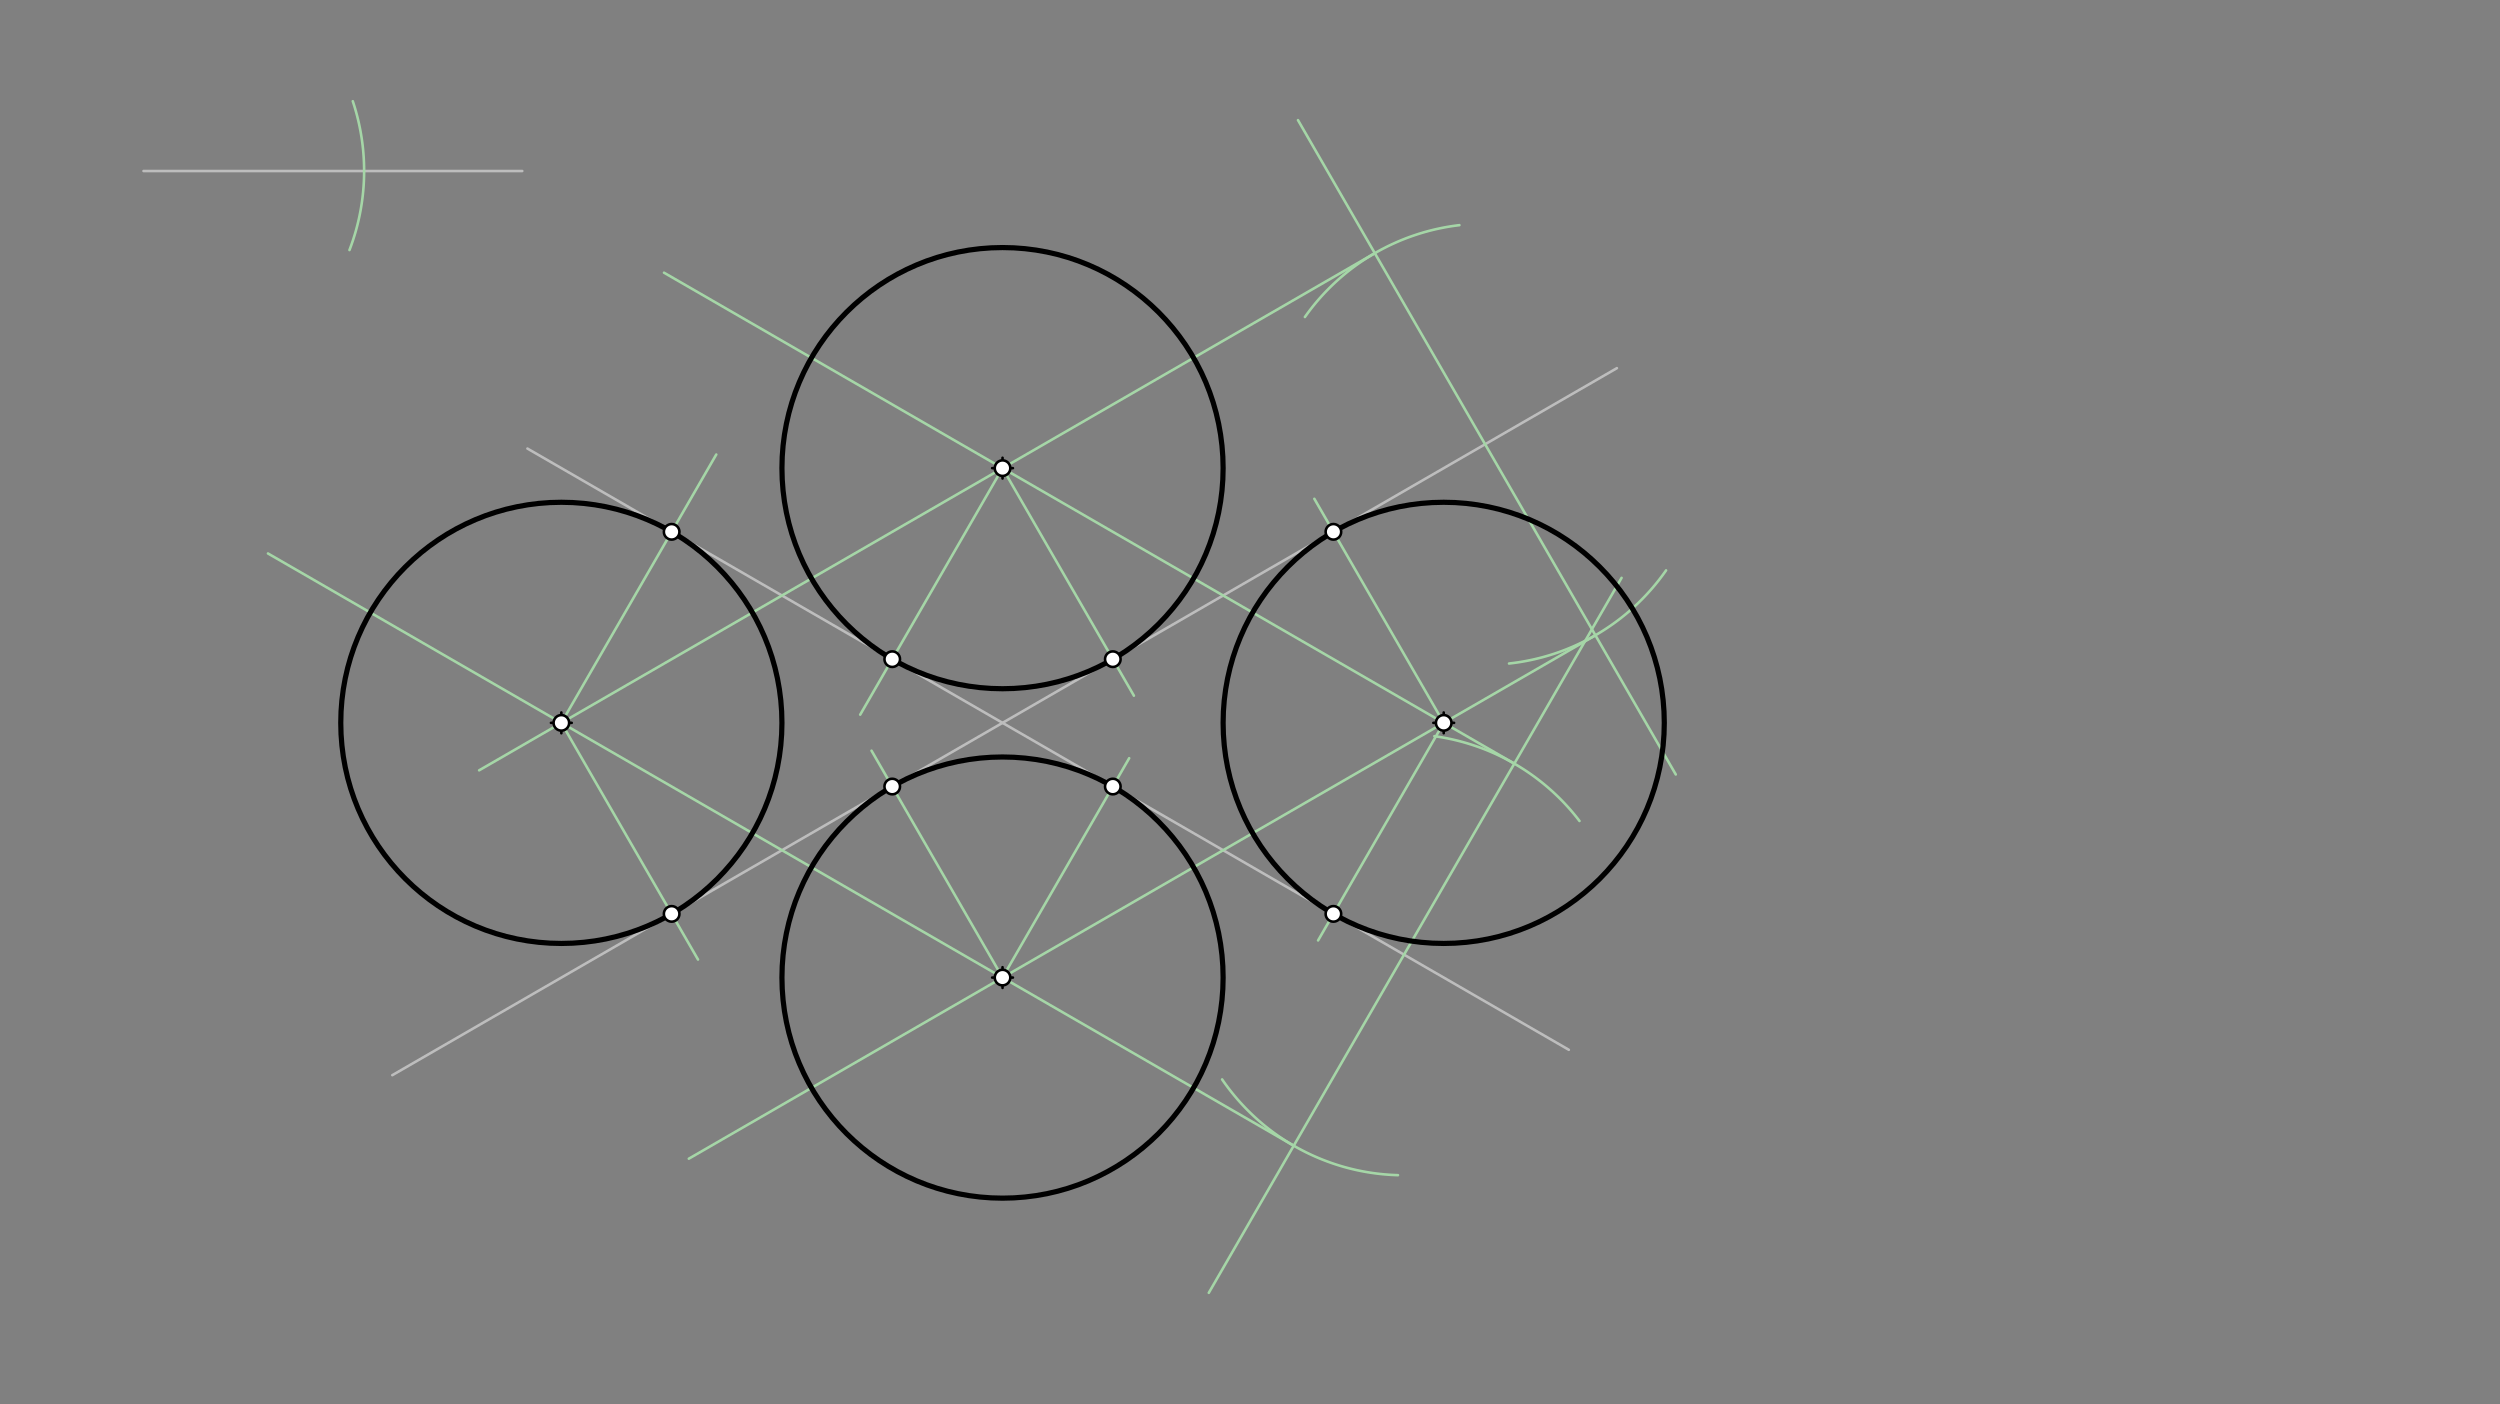 <svg xmlns="http://www.w3.org/2000/svg" class="svg--816" height="100%" preserveAspectRatio="xMidYMid meet" viewBox="0 0 963.78 541.417" width="100%"><rect x="0" y="0" width="963.78" height="541.417" fill="#808080" stroke="none"/><defs><marker id="marker-arrow" markerHeight="16" markerUnits="userSpaceOnUse" markerWidth="24" orient="auto-start-reverse" refX="24" refY="4" viewBox="0 0 24 8"><path d="M 0 0 L 24 4 L 0 8 z" stroke="inherit"></path></marker></defs><g class="aux-layer--949"><g class="element--733"><line stroke="#BDBDBD" stroke-dasharray="none" stroke-linecap="round" stroke-width="1" x1="203.333" x2="604.797" y1="172.927" y2="404.712"></line></g><g class="element--733"><line stroke="#BDBDBD" stroke-dasharray="none" stroke-linecap="round" stroke-width="1" x1="623.333" x2="151.237" y1="141.927" y2="414.492"></line></g><g class="element--733"><line stroke="#BDBDBD" stroke-dasharray="none" stroke-linecap="round" stroke-width="1" x1="55.333" x2="201.333" y1="65.927" y2="65.927"></line></g><g class="element--733"><line stroke="#A5D6A7" stroke-dasharray="none" stroke-linecap="round" stroke-width="1" x1="541.271" x2="625.138" y1="368.035" y2="222.773"></line></g><g class="element--733"><line stroke="#A5D6A7" stroke-dasharray="none" stroke-linecap="round" stroke-width="1" x1="541.271" x2="466.006" y1="368.035" y2="498.398"></line></g><g class="element--733"><line stroke="#A5D6A7" stroke-dasharray="none" stroke-linecap="round" stroke-width="1" x1="572.526" x2="646.027" y1="171.261" y2="298.568"></line></g><g class="element--733"><line stroke="#A5D6A7" stroke-dasharray="none" stroke-linecap="round" stroke-width="1" x1="572.526" x2="500.39" y1="171.261" y2="46.317"></line></g><g class="element--733"><path d="M 140.373 65.927 A 85.039 85.039 0 0 1 134.728 96.393" fill="none" stroke="#A5D6A7" stroke-dasharray="none" stroke-linecap="round" stroke-width="1"></path></g><g class="element--733"><path d="M 140.373 65.927 A 85.039 85.039 0 0 0 136.009 39.035" fill="none" stroke="#A5D6A7" stroke-dasharray="none" stroke-linecap="round" stroke-width="1"></path></g><g class="element--733"><path d="M 615.046 244.907 A 85.039 85.039 0 0 0 642.286 219.894" fill="none" stroke="#A5D6A7" stroke-dasharray="none" stroke-linecap="round" stroke-width="1"></path></g><g class="element--733"><path d="M 615.046 244.907 A 85.039 85.039 0 0 1 581.756 255.798" fill="none" stroke="#A5D6A7" stroke-dasharray="none" stroke-linecap="round" stroke-width="1"></path></g><g class="element--733"><path d="M 530.006 97.614 A 85.039 85.039 0 0 1 562.614 86.801" fill="none" stroke="#A5D6A7" stroke-dasharray="none" stroke-linecap="round" stroke-width="1"></path></g><g class="element--733"><path d="M 530.006 97.614 A 85.039 85.039 0 0 0 503.062 122.205" fill="none" stroke="#A5D6A7" stroke-dasharray="none" stroke-linecap="round" stroke-width="1"></path></g><g class="element--733"><path d="M 583.79 294.389 A 85.039 85.039 0 0 1 608.907 316.49" fill="none" stroke="#A5D6A7" stroke-dasharray="none" stroke-linecap="round" stroke-width="1"></path></g><g class="element--733"><path d="M 583.79 294.389 A 85.039 85.039 0 0 0 552.979 283.806" fill="none" stroke="#A5D6A7" stroke-dasharray="none" stroke-linecap="round" stroke-width="1"></path></g><g class="element--733"><path d="M 498.751 441.682 A 85.039 85.039 0 0 0 538.926 453.042" fill="none" stroke="#A5D6A7" stroke-dasharray="none" stroke-linecap="round" stroke-width="1"></path></g><g class="element--733"><path d="M 498.751 441.682 A 85.039 85.039 0 0 1 471.142 416.135" fill="none" stroke="#A5D6A7" stroke-dasharray="none" stroke-linecap="round" stroke-width="1"></path></g><g class="element--733"><line stroke="#A5D6A7" stroke-dasharray="none" stroke-linecap="round" stroke-width="1" x1="530.006" x2="184.713" y1="97.614" y2="296.97"></line></g><g class="element--733"><line stroke="#A5D6A7" stroke-dasharray="none" stroke-linecap="round" stroke-width="1" x1="615.046" x2="265.55" y1="244.907" y2="446.688"></line></g><g class="element--733"><line stroke="#A5D6A7" stroke-dasharray="none" stroke-linecap="round" stroke-width="1" x1="498.751" x2="103.31" y1="441.682" y2="213.373"></line></g><g class="element--733"><line stroke="#A5D6A7" stroke-dasharray="none" stroke-linecap="round" stroke-width="1" x1="583.79" x2="255.986" y1="294.389" y2="105.131"></line></g><g class="element--733"><line stroke="#A5D6A7" stroke-dasharray="none" stroke-linecap="round" stroke-width="1" x1="386.487" x2="331.617" y1="180.476" y2="275.513"></line></g><g class="element--733"><line stroke="#A5D6A7" stroke-dasharray="none" stroke-linecap="round" stroke-width="1" x1="386.487" x2="437.133" y1="180.476" y2="268.198"></line></g><g class="element--733"><line stroke="#A5D6A7" stroke-dasharray="none" stroke-linecap="round" stroke-width="1" x1="386.487" x2="335.986" y1="376.866" y2="289.396"></line></g><g class="element--733"><line stroke="#A5D6A7" stroke-dasharray="none" stroke-linecap="round" stroke-width="1" x1="386.487" x2="435.313" y1="376.866" y2="292.296"></line></g><g class="element--733"><line stroke="#A5D6A7" stroke-dasharray="none" stroke-linecap="round" stroke-width="1" x1="556.565" x2="506.696" y1="278.671" y2="192.295"></line></g><g class="element--733"><line stroke="#A5D6A7" stroke-dasharray="none" stroke-linecap="round" stroke-width="1" x1="556.565" x2="508.139" y1="278.671" y2="362.547"></line></g><g class="element--733"><line stroke="#A5D6A7" stroke-dasharray="none" stroke-linecap="round" stroke-width="1" x1="216.408" x2="276.128" y1="278.671" y2="175.231"></line></g><g class="element--733"><line stroke="#A5D6A7" stroke-dasharray="none" stroke-linecap="round" stroke-width="1" x1="216.408" x2="269.087" y1="278.671" y2="369.914"></line></g></g><g class="main-layer--75a"><g class="element--733"><g class="center--a87"><line x1="382.487" y1="180.476" x2="390.487" y2="180.476" stroke="#000000" stroke-width="1" stroke-linecap="round"></line><line x1="386.487" y1="176.476" x2="386.487" y2="184.476" stroke="#000000" stroke-width="1" stroke-linecap="round"></line><circle class="hit--87b" cx="386.487" cy="180.476" r="4" stroke="none" fill="transparent"></circle></g><circle cx="386.487" cy="180.476" fill="none" r="85.039" stroke="#000000" stroke-dasharray="none" stroke-width="2"></circle></g><g class="element--733"><g class="center--a87"><line x1="212.408" y1="278.671" x2="220.408" y2="278.671" stroke="#000000" stroke-width="1" stroke-linecap="round"></line><line x1="216.408" y1="274.671" x2="216.408" y2="282.671" stroke="#000000" stroke-width="1" stroke-linecap="round"></line><circle class="hit--87b" cx="216.408" cy="278.671" r="4" stroke="none" fill="transparent"></circle></g><circle cx="216.408" cy="278.671" fill="none" r="85.039" stroke="#000000" stroke-dasharray="none" stroke-width="2"></circle></g><g class="element--733"><g class="center--a87"><line x1="382.487" y1="376.866" x2="390.487" y2="376.866" stroke="#000000" stroke-width="1" stroke-linecap="round"></line><line x1="386.487" y1="372.866" x2="386.487" y2="380.866" stroke="#000000" stroke-width="1" stroke-linecap="round"></line><circle class="hit--87b" cx="386.487" cy="376.866" r="4" stroke="none" fill="transparent"></circle></g><circle cx="386.487" cy="376.866" fill="none" r="85.039" stroke="#000000" stroke-dasharray="none" stroke-width="2"></circle></g><g class="element--733"><g class="center--a87"><line x1="552.565" y1="278.671" x2="560.565" y2="278.671" stroke="#000000" stroke-width="1" stroke-linecap="round"></line><line x1="556.565" y1="274.671" x2="556.565" y2="282.671" stroke="#000000" stroke-width="1" stroke-linecap="round"></line><circle class="hit--87b" cx="556.565" cy="278.671" r="4" stroke="none" fill="transparent"></circle></g><circle cx="556.565" cy="278.671" fill="none" r="85.039" stroke="#000000" stroke-dasharray="none" stroke-width="2"></circle></g><g class="element--733"><circle cx="386.487" cy="376.866" r="3" stroke="#000000" stroke-width="1" fill="#ffffff"></circle>}</g><g class="element--733"><circle cx="216.408" cy="278.671" r="3" stroke="#000000" stroke-width="1" fill="#ffffff"></circle>}</g><g class="element--733"><circle cx="386.487" cy="180.476" r="3" stroke="#000000" stroke-width="1" fill="#ffffff"></circle>}</g><g class="element--733"><circle cx="556.565" cy="278.671" r="3" stroke="#000000" stroke-width="1" fill="#ffffff"></circle>}</g><g class="element--733"><circle cx="258.927" cy="352.317" r="3" stroke="#000000" stroke-width="1" fill="#ffffff"></circle>}</g><g class="element--733"><circle cx="258.927" cy="205.024" r="3" stroke="#000000" stroke-width="1" fill="#ffffff"></circle>}</g><g class="element--733"><circle cx="343.967" cy="254.122" r="3" stroke="#000000" stroke-width="1" fill="#ffffff"></circle>}</g><g class="element--733"><circle cx="429.006" cy="254.122" r="3" stroke="#000000" stroke-width="1" fill="#ffffff"></circle>}</g><g class="element--733"><circle cx="343.967" cy="303.219" r="3" stroke="#000000" stroke-width="1" fill="#ffffff"></circle>}</g><g class="element--733"><circle cx="429.006" cy="303.219" r="3" stroke="#000000" stroke-width="1" fill="#ffffff"></circle>}</g><g class="element--733"><circle cx="514.046" cy="352.317" r="3" stroke="#000000" stroke-width="1" fill="#ffffff"></circle>}</g><g class="element--733"><circle cx="514.046" cy="205.024" r="3" stroke="#000000" stroke-width="1" fill="#ffffff"></circle>}</g></g><g class="snaps-layer--ac6"></g><g class="temp-layer--52d"></g></svg>